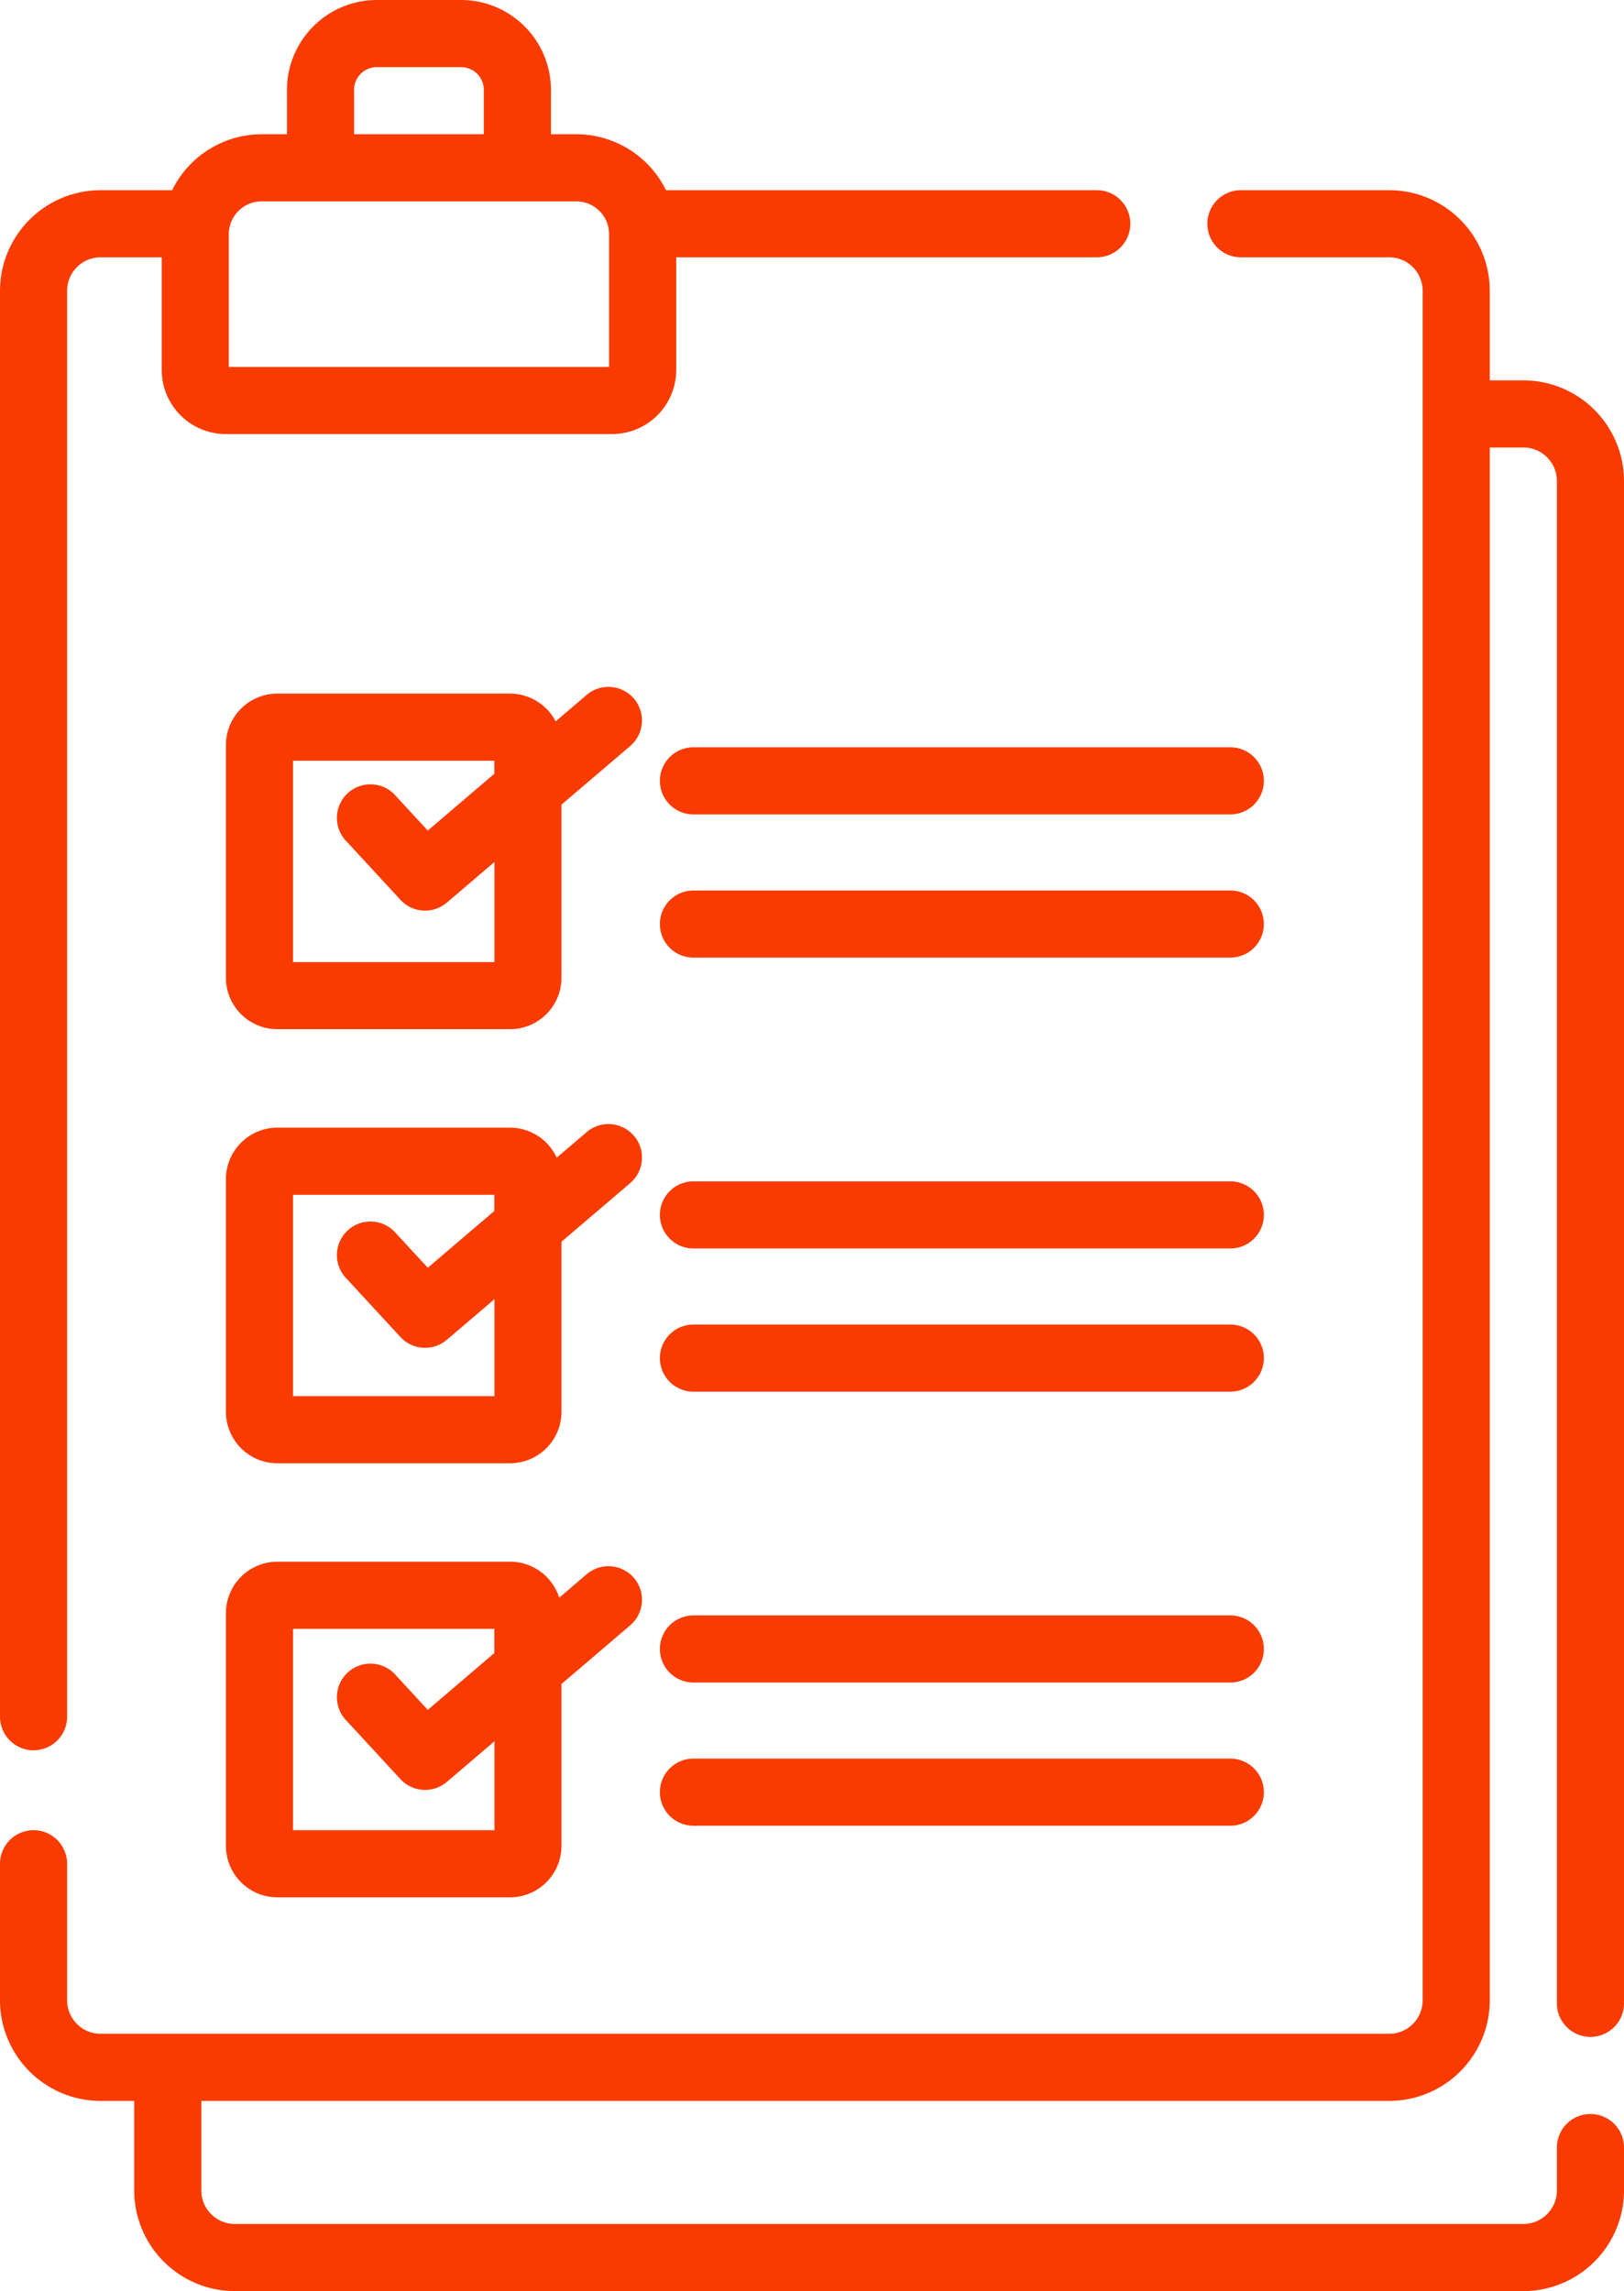 <svg xmlns="http://www.w3.org/2000/svg" width="363" height="512" viewBox="0 0 363 512"><defs><style>.a{fill:#f93b00;}</style></defs><path class="a" d="M355.5,455.19a7.5,7.5,0,0,0,7.5-7.5V107.5A22.52,22.52,0,0,0,340.5,85H333V65a22.52,22.52,0,0,0-22.5-22.5H277.37a7.5,7.5,0,0,0,0,15H310.5A7.5,7.5,0,0,1,318,65V447a7.5,7.5,0,0,1-7.5,7.5H22.5A7.5,7.5,0,0,1,15,447V416.5a7.5,7.5,0,0,0-15,0V447a22.52,22.52,0,0,0,22.5,22.5H30v20A22.52,22.52,0,0,0,52.5,512h288A22.52,22.52,0,0,0,363,489.5v-9.58a7.5,7.5,0,0,0-15,0v9.58a7.5,7.5,0,0,1-7.5,7.5H52.5a7.5,7.5,0,0,1-7.5-7.5v-20H310.5A22.52,22.52,0,0,0,333,447V100h7.5a7.5,7.5,0,0,1,7.5,7.5V447.69A7.5,7.5,0,0,0,355.5,455.19Z"/><path class="a" d="M7.5,391.14a7.5,7.5,0,0,0,7.5-7.5V65a7.5,7.5,0,0,1,7.5-7.5H36.15V82.68A14.33,14.33,0,0,0,50.47,97h86.36a14.34,14.34,0,0,0,14.32-14.32V57.5h94a7.5,7.5,0,0,0,0-15H148.86A22.35,22.35,0,0,0,128.81,30h-5.66V20.08A20.11,20.11,0,0,0,103.07,0H84.22A20.11,20.11,0,0,0,64.14,20.08V30H58.48a22.35,22.35,0,0,0-20,12.5H22.5A22.52,22.52,0,0,0,0,65V383.64a7.5,7.5,0,0,0,7.5,7.5ZM79.14,20.08A5.09,5.09,0,0,1,84.22,15h18.85a5.09,5.09,0,0,1,5.08,5.08V30h-29V20.08ZM58.48,45h70.33a7.33,7.33,0,0,1,7.33,7.33V82h-85V52.33A7.35,7.35,0,0,1,58.48,45Z"/><path class="a" d="M275,167H155a7.5,7.5,0,0,0,0,15H275a7.5,7.5,0,0,0,0-15Z"/><path class="a" d="M275,199H155a7.5,7.5,0,0,0,0,15H275a7.5,7.5,0,0,0,0-15Z"/><path class="a" d="M275,264H155a7.5,7.5,0,0,0,0,15H275a7.5,7.5,0,0,0,0-15Z"/><path class="a" d="M275,296H155a7.5,7.5,0,0,0,0,15H275a7.5,7.5,0,0,0,0-15Z"/><path class="a" d="M275,361H155a7.5,7.5,0,0,0,0,15H275a7.5,7.5,0,0,0,0-15Z"/><path class="a" d="M275,393H155a7.5,7.5,0,0,0,0,15H275a7.5,7.5,0,0,0,0-15Z"/><path class="a" d="M141.7,156.13a7.49,7.49,0,0,0-10.57-.83l-6.93,5.91A11.52,11.52,0,0,0,114,155H62a11.51,11.51,0,0,0-11.5,11.5v52A11.51,11.51,0,0,0,62,230h52a11.51,11.51,0,0,0,11.5-11.5V179.82l15.37-13.11a7.51,7.51,0,0,0,.83-10.58ZM110.5,215h-45V170h45v2.91l-14.88,12.7-7.11-7.7a7.5,7.5,0,1,0-11,10.18l12,13a7.5,7.5,0,0,0,10.38.61l10.63-9.07V215Z"/><path class="a" d="M141.7,253.83a7.49,7.49,0,0,0-10.57-.83l-6.69,5.71A11.51,11.51,0,0,0,114,252H62a11.51,11.51,0,0,0-11.5,11.5v52A11.51,11.51,0,0,0,62,327h52a11.51,11.51,0,0,0,11.5-11.5v-38l15.37-13.12a7.49,7.49,0,0,0,.83-10.57ZM110.5,312h-45V267h45v3.61l-14.88,12.7-7.11-7.7a7.5,7.5,0,1,0-11,10.18l12,13a7.5,7.5,0,0,0,10.38.61l10.63-9.07V312Z"/><path class="a" d="M131.13,351.8,125,357.05A11.52,11.52,0,0,0,114,349H62a11.51,11.51,0,0,0-11.5,11.5v52A11.51,11.51,0,0,0,62,424h52a11.51,11.51,0,0,0,11.5-11.5V376.33l15.37-13.12a7.5,7.5,0,0,0-9.74-11.41ZM110.5,409h-45V364h45v5.41l-14.88,12.7-7.11-7.7a7.5,7.5,0,1,0-11,10.18l12,13a7.5,7.5,0,0,0,10.38.61l10.63-9.07V409Z"/></svg>